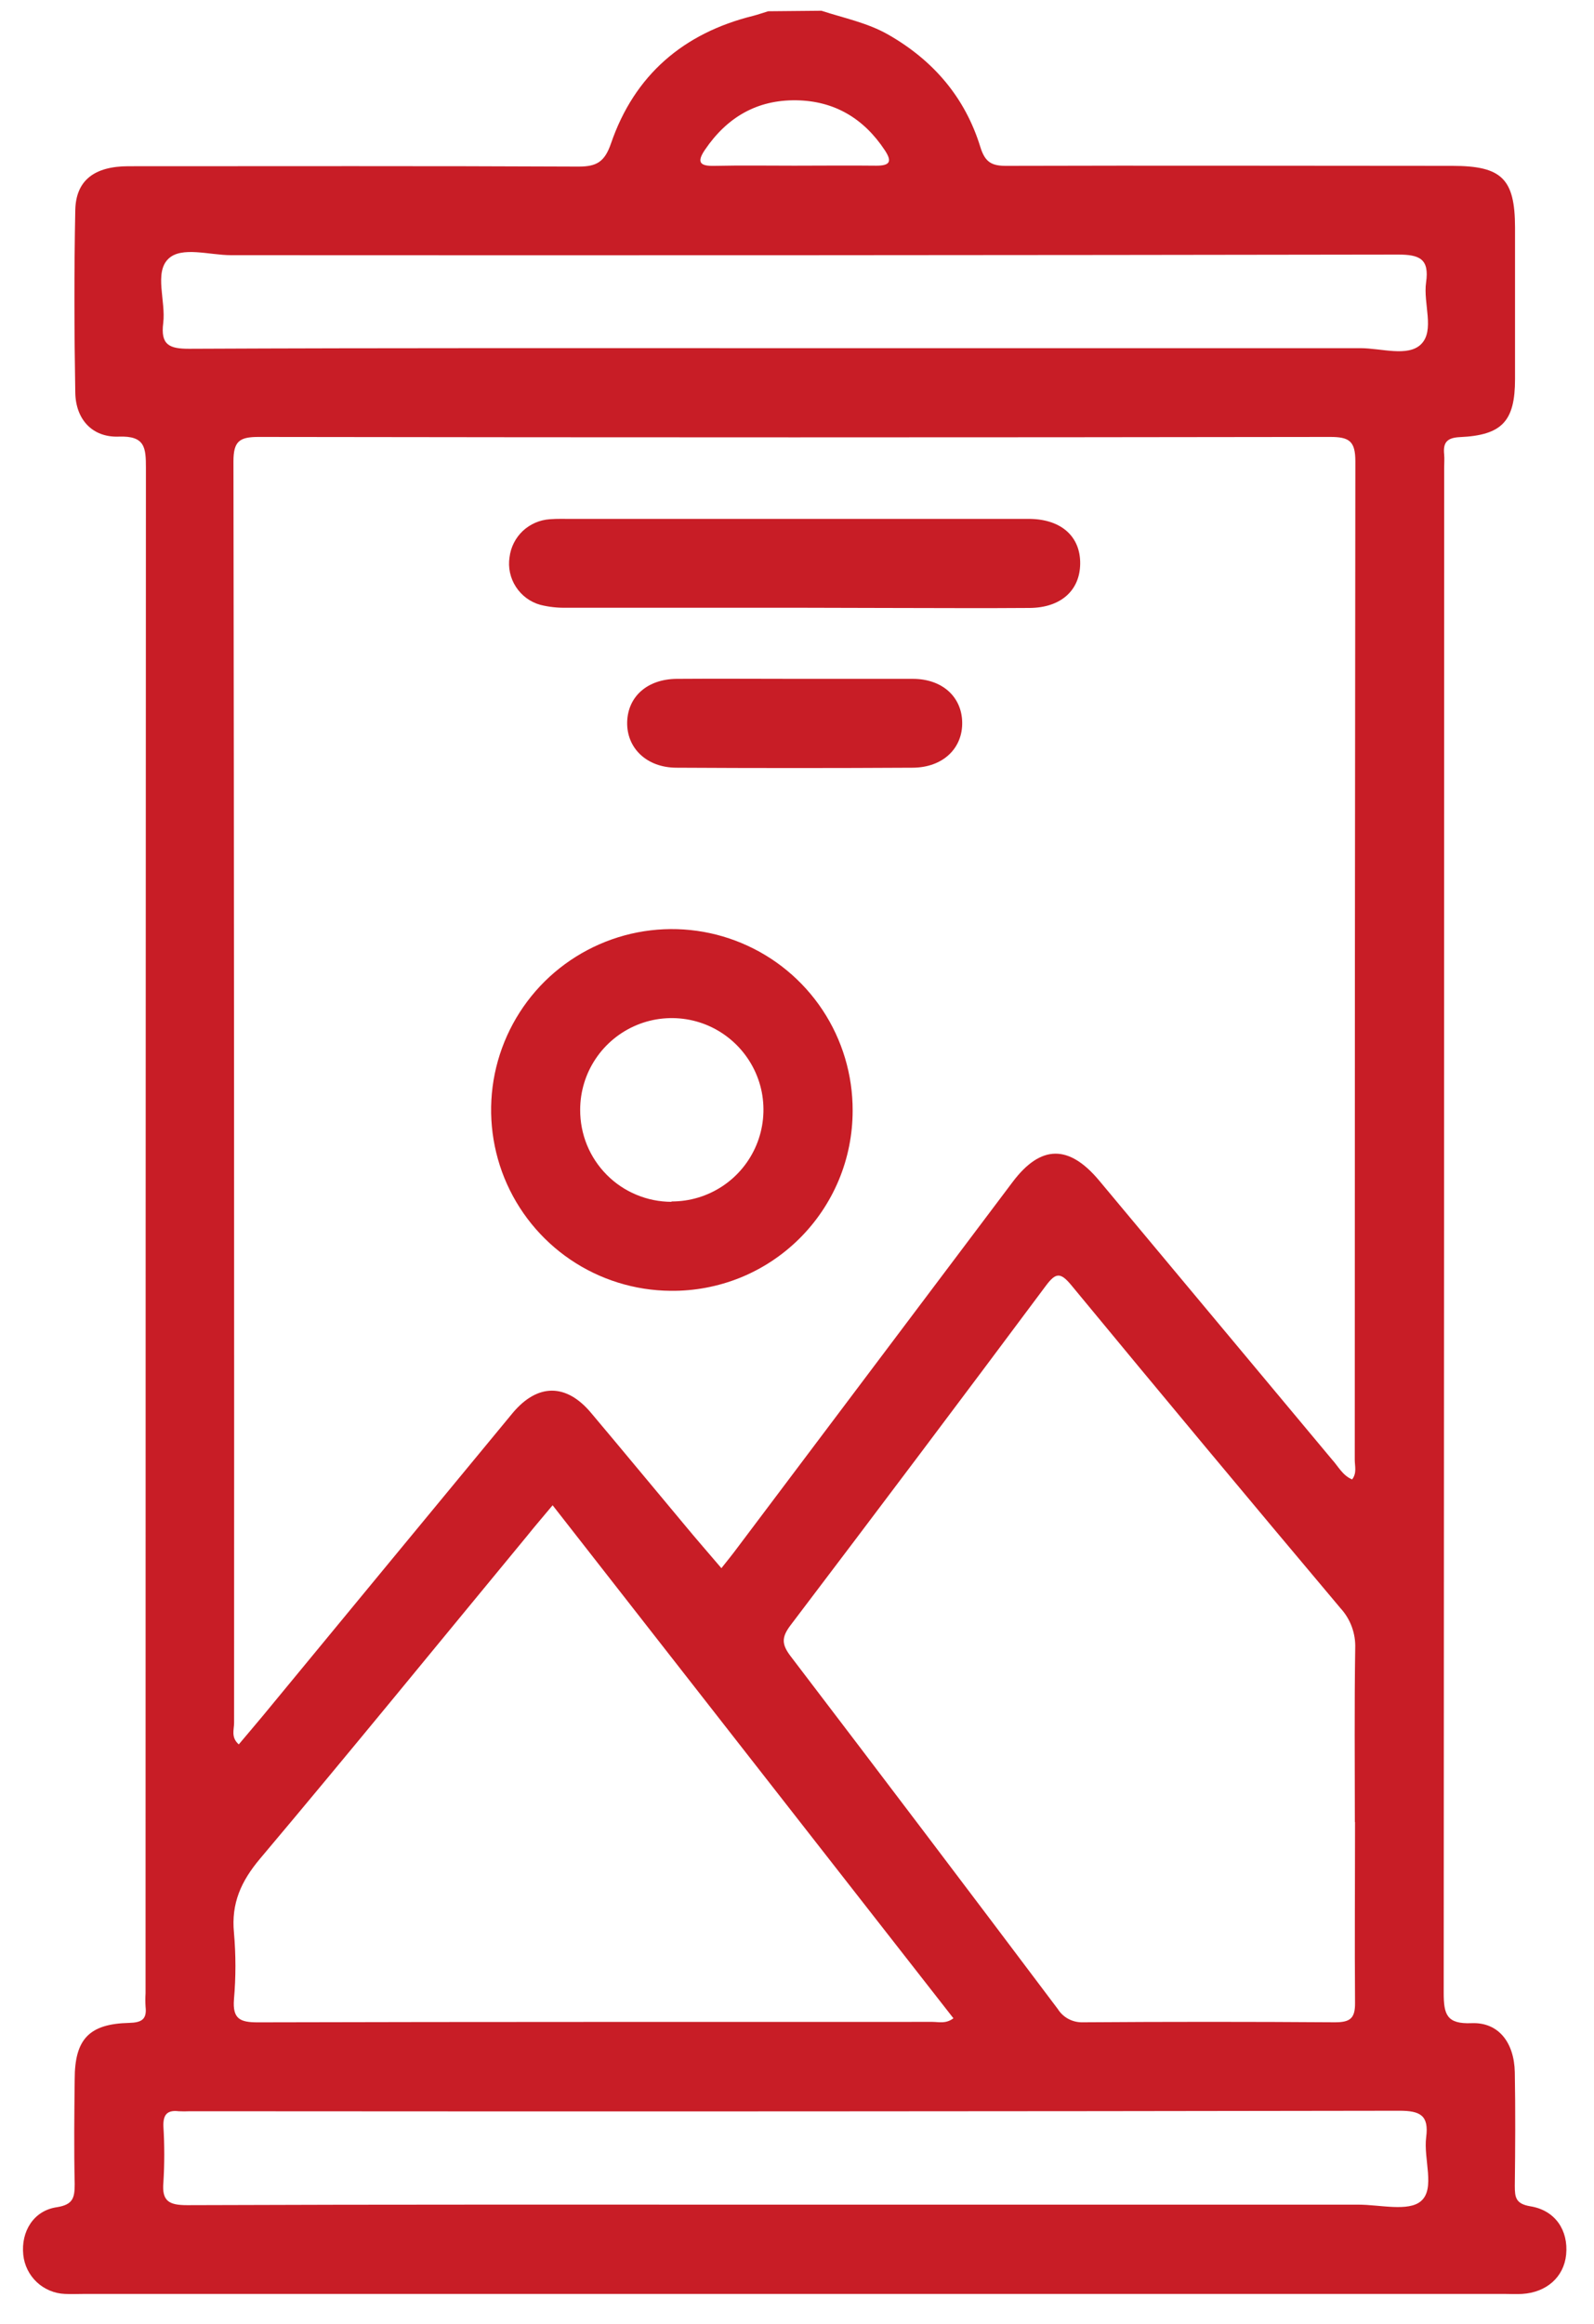 <svg width="35" height="51" viewBox="0 0 35 51" fill="none" xmlns="http://www.w3.org/2000/svg">
<path d="M18.037 0.236C18.53 0.397 19.043 0.498 19.502 0.759C20.494 1.325 21.191 2.138 21.526 3.227C21.631 3.567 21.78 3.642 22.105 3.64C25.373 3.63 28.629 3.64 31.89 3.64C32.976 3.64 33.264 3.924 33.266 4.992C33.266 6.101 33.266 7.21 33.266 8.319C33.266 9.244 32.983 9.551 32.053 9.593C31.76 9.607 31.684 9.723 31.71 9.974C31.719 10.071 31.71 10.171 31.71 10.268C31.71 21.424 31.707 32.58 31.7 43.736C31.7 44.209 31.765 44.423 32.314 44.4C32.9 44.377 33.248 44.82 33.261 45.478C33.276 46.309 33.271 47.142 33.261 47.973C33.261 48.227 33.283 48.365 33.603 48.419C34.152 48.507 34.441 48.951 34.388 49.482C34.338 49.971 33.959 50.309 33.423 50.342C33.292 50.35 33.161 50.342 33.031 50.342H1.866C1.72 50.342 1.572 50.349 1.426 50.342C1.196 50.333 0.976 50.241 0.808 50.084C0.64 49.926 0.535 49.714 0.511 49.484C0.458 48.973 0.737 48.513 1.248 48.439C1.605 48.383 1.64 48.231 1.64 47.931C1.623 47.165 1.631 46.398 1.64 45.632C1.64 44.749 1.959 44.415 2.836 44.394C3.108 44.387 3.229 44.318 3.196 44.037C3.19 43.939 3.19 43.841 3.196 43.743C3.196 32.587 3.199 21.431 3.204 10.275C3.204 9.823 3.187 9.561 2.608 9.582C2.028 9.603 1.664 9.206 1.653 8.619C1.63 7.283 1.626 5.944 1.653 4.608C1.668 3.954 2.077 3.65 2.817 3.648C6.111 3.648 9.406 3.64 12.7 3.656C13.1 3.656 13.275 3.555 13.415 3.15C13.93 1.649 15.004 0.726 16.544 0.346C16.652 0.318 16.759 0.279 16.867 0.247L18.037 0.236ZM29.689 32.467C29.797 32.327 29.747 32.175 29.747 32.038C29.747 24.735 29.751 17.43 29.76 10.126C29.76 9.683 29.629 9.589 29.209 9.589C21.365 9.601 13.521 9.601 5.677 9.589C5.259 9.589 5.126 9.682 5.126 10.125C5.139 19.354 5.144 28.582 5.14 37.809C5.14 37.956 5.067 38.13 5.243 38.282C5.424 38.066 5.603 37.858 5.778 37.647C7.603 35.434 9.429 33.221 11.257 31.009C11.805 30.356 12.434 30.356 12.98 31.009C13.664 31.82 14.338 32.637 15.018 33.449C15.28 33.767 15.554 34.079 15.84 34.415C15.978 34.241 16.08 34.116 16.176 33.986C18.196 31.303 20.215 28.621 22.235 25.939C22.853 25.119 23.471 25.113 24.137 25.911C25.839 27.95 27.542 29.99 29.246 32.029C29.386 32.182 29.48 32.381 29.689 32.467ZM29.749 39.987C29.749 38.716 29.737 37.444 29.757 36.173C29.769 35.85 29.654 35.534 29.435 35.295C27.454 32.942 25.482 30.577 23.52 28.201C23.284 27.918 23.181 27.927 22.965 28.216C21.105 30.71 19.234 33.196 17.353 35.674C17.158 35.935 17.165 36.086 17.353 36.338C19.319 38.915 21.277 41.499 23.226 44.089C23.285 44.183 23.368 44.26 23.467 44.311C23.566 44.362 23.677 44.386 23.788 44.381C25.628 44.368 27.47 44.368 29.312 44.381C29.65 44.381 29.758 44.292 29.753 43.947C29.743 42.626 29.753 41.307 29.753 39.987H29.749ZM12.134 33.034C11.925 33.285 11.742 33.496 11.572 33.709C9.621 36.071 7.685 38.447 5.711 40.789C5.294 41.284 5.075 41.769 5.137 42.414C5.18 42.902 5.18 43.392 5.137 43.88C5.105 44.304 5.268 44.383 5.66 44.382C10.599 44.369 15.538 44.374 20.477 44.372C20.615 44.372 20.765 44.42 20.935 44.293L12.134 33.034ZM17.455 48.383C21.58 48.383 25.704 48.383 29.828 48.383C30.299 48.383 30.926 48.543 31.201 48.305C31.52 48.031 31.253 47.382 31.315 46.903C31.378 46.423 31.184 46.321 30.723 46.322C21.872 46.337 13.02 46.34 4.167 46.333C4.086 46.337 4.004 46.337 3.923 46.333C3.661 46.301 3.579 46.419 3.588 46.669C3.613 47.076 3.613 47.484 3.588 47.891C3.549 48.313 3.719 48.394 4.111 48.394C8.555 48.377 13.005 48.383 17.455 48.383ZM17.455 7.641C21.596 7.641 25.736 7.641 29.875 7.641C30.327 7.641 30.91 7.837 31.199 7.558C31.511 7.256 31.246 6.659 31.313 6.198C31.387 5.684 31.175 5.586 30.694 5.587C22.153 5.601 13.612 5.605 5.071 5.6C4.6 5.6 3.986 5.4 3.697 5.68C3.382 5.983 3.644 6.609 3.584 7.089C3.524 7.569 3.715 7.655 4.154 7.654C8.589 7.634 13.023 7.641 17.456 7.641H17.455ZM17.441 3.636C18.042 3.636 18.643 3.629 19.243 3.636C19.551 3.636 19.586 3.538 19.43 3.3C18.969 2.601 18.323 2.213 17.482 2.201C16.622 2.189 15.962 2.574 15.477 3.29C15.287 3.57 15.38 3.647 15.686 3.64C16.272 3.627 16.856 3.636 17.442 3.636H17.441Z" fill="#C81D26"/>
<path d="M14.724 28.328C13.94 28.322 13.174 28.084 12.525 27.644C11.876 27.204 11.372 26.581 11.076 25.855C10.781 25.128 10.707 24.33 10.864 23.562C11.022 22.793 11.404 22.089 11.961 21.537C12.519 20.986 13.228 20.612 13.998 20.462C14.768 20.313 15.565 20.395 16.288 20.699C17.011 21.002 17.629 21.513 18.062 22.167C18.495 22.821 18.724 23.589 18.722 24.373C18.722 24.896 18.619 25.415 18.418 25.897C18.216 26.38 17.921 26.818 17.549 27.186C17.177 27.554 16.736 27.845 16.251 28.041C15.766 28.236 15.247 28.334 14.724 28.328ZM14.745 26.367C15.143 26.368 15.533 26.251 15.864 26.031C16.196 25.811 16.455 25.497 16.608 25.13C16.762 24.762 16.802 24.357 16.726 23.966C16.649 23.576 16.457 23.217 16.176 22.935C15.895 22.653 15.537 22.46 15.146 22.382C14.756 22.304 14.351 22.343 13.983 22.495C13.615 22.648 13.3 22.905 13.079 23.236C12.857 23.567 12.739 23.957 12.739 24.355C12.738 24.619 12.788 24.882 12.888 25.127C12.988 25.372 13.136 25.594 13.322 25.782C13.508 25.97 13.73 26.119 13.974 26.22C14.218 26.322 14.48 26.375 14.745 26.375V26.367Z" fill="#C81D26"/>
<path d="M17.427 13.337C15.765 13.337 14.104 13.337 12.443 13.337C12.248 13.342 12.054 13.321 11.865 13.274C11.644 13.213 11.453 13.072 11.328 12.879C11.203 12.687 11.153 12.455 11.188 12.228C11.215 12.008 11.318 11.805 11.479 11.652C11.641 11.501 11.85 11.41 12.071 11.395C12.233 11.382 12.397 11.388 12.56 11.388H22.335C22.433 11.388 22.53 11.388 22.628 11.388C23.31 11.402 23.724 11.78 23.718 12.369C23.713 12.959 23.292 13.337 22.608 13.342C21.534 13.351 20.458 13.342 19.383 13.342L17.427 13.337Z" fill="#C81D26"/>
<path d="M17.499 14.898C18.348 14.898 19.199 14.898 20.043 14.898C20.688 14.898 21.114 15.29 21.127 15.844C21.142 16.422 20.704 16.844 20.041 16.848C18.312 16.858 16.584 16.858 14.856 16.848C14.202 16.848 13.756 16.419 13.771 15.843C13.787 15.286 14.213 14.904 14.858 14.898C15.738 14.891 16.616 14.898 17.499 14.898Z" fill="#C81D26"/>
</svg>
